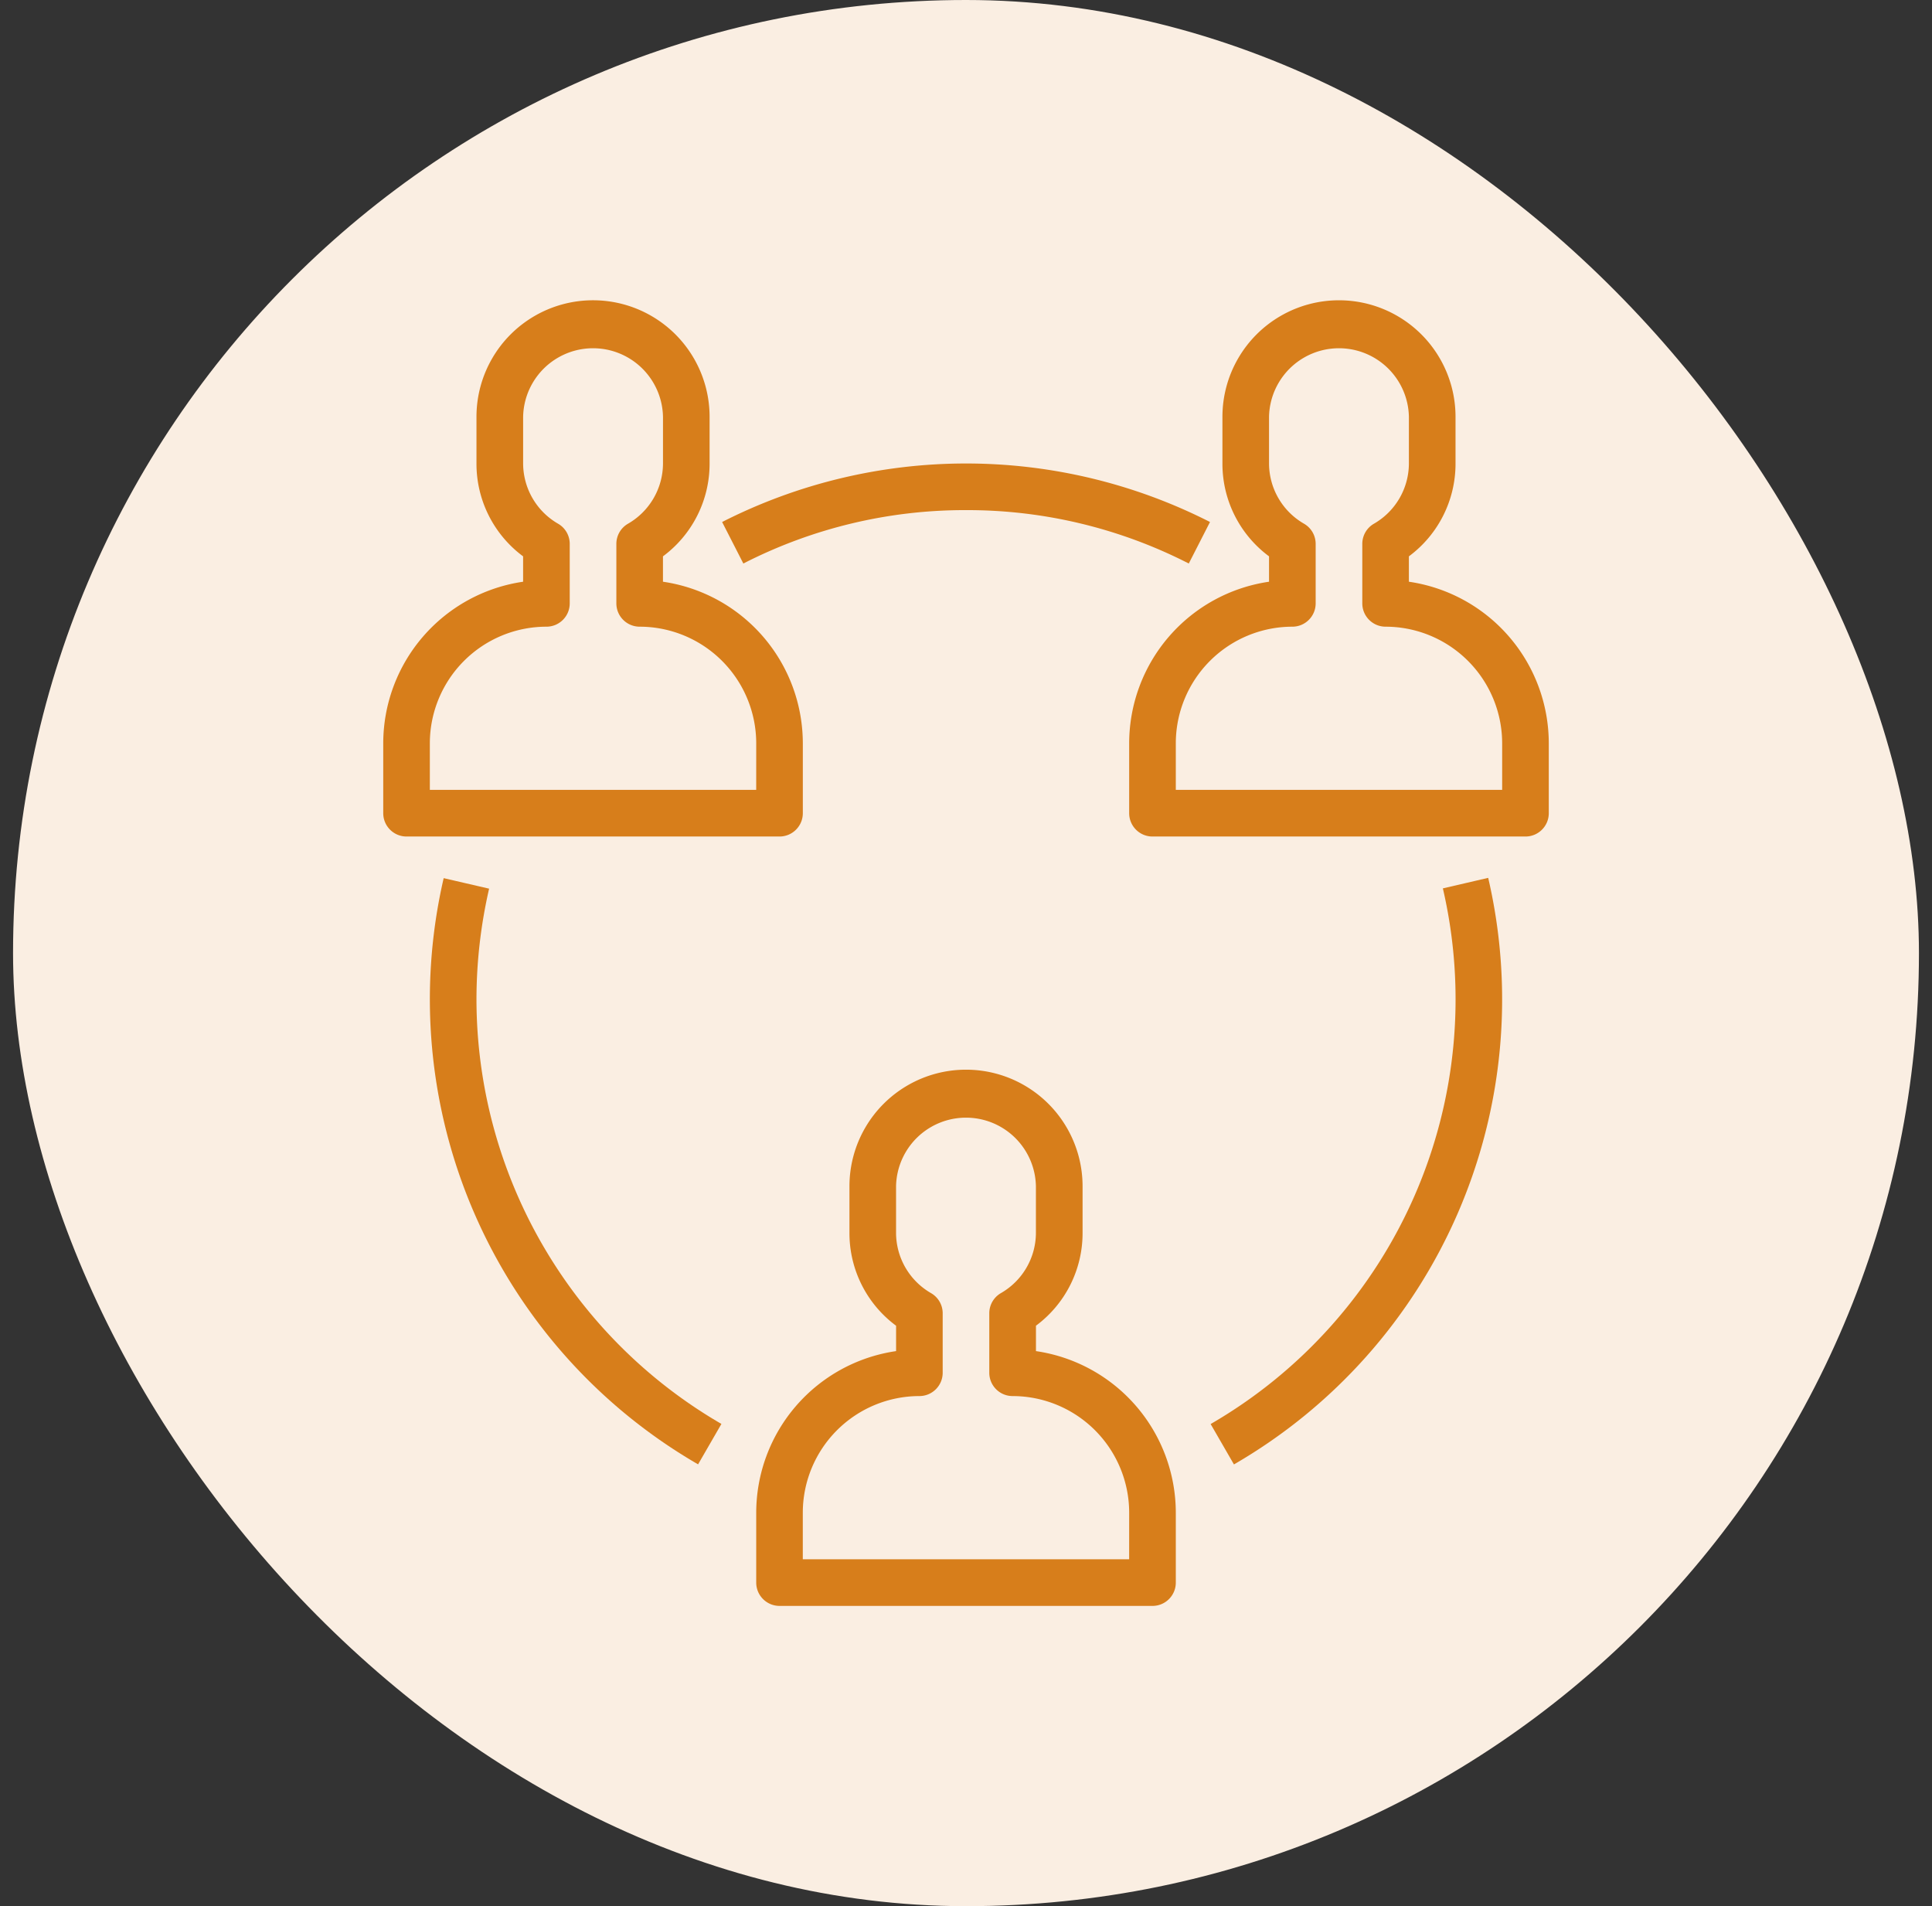 <svg xmlns="http://www.w3.org/2000/svg" width="74" height="73" fill="none" viewBox="0 0 74 73"><rect x="0" y="0" width="74" height="73" fill="#333333" stroke="none"/><rect width="73" height="73" x=".5" fill="#faeee2" rx="36.5"/><path fill="#d77e1b" d="M39.68 51.742v-.972a4.41 4.41 0 0 0 1.785-3.556V45.43a4.464 4.464 0 1 0-8.929 0v1.785a4.41 4.41 0 0 0 1.786 3.556v.972a6.26 6.26 0 0 0-5.357 6.187v2.678c0 .493.4.893.893.893h14.286c.493 0 .892-.4.892-.893v-2.678a6.26 6.26 0 0 0-5.357-6.187m3.57 7.972h-12.5V57.93a4.47 4.47 0 0 1 4.465-4.465c.493 0 .893-.4.893-.893v-2.276a.89.89 0 0 0-.44-.77 2.67 2.67 0 0 1-1.346-2.31v-1.786a2.679 2.679 0 0 1 5.357 0v1.785a2.67 2.67 0 0 1-1.346 2.31.89.89 0 0 0-.44.77v2.277c0 .494.4.893.893.893a4.47 4.47 0 0 1 4.465 4.465zM30.75 31.143v-2.679a6.26 6.26 0 0 0-5.357-6.186v-.972a4.41 4.41 0 0 0 1.786-3.556v-1.786a4.464 4.464 0 1 0-8.929 0v1.786a4.41 4.41 0 0 0 1.786 3.556v.972a6.26 6.26 0 0 0-5.357 6.186v2.679c0 .493.4.893.893.893h14.285c.493 0 .893-.4.893-.893m-1.786-.893h-12.5v-1.786A4.47 4.47 0 0 1 20.93 24c.493 0 .892-.4.892-.893V20.83a.89.89 0 0 0-.44-.77 2.67 2.67 0 0 1-1.345-2.31v-1.786a2.679 2.679 0 0 1 5.357 0v1.786a2.67 2.67 0 0 1-1.346 2.31.89.89 0 0 0-.44.77v2.277c0 .493.4.893.893.893a4.47 4.47 0 0 1 4.464 4.464zM53.964 22.278v-.972a4.41 4.41 0 0 0 1.786-3.556v-1.786a4.464 4.464 0 1 0-8.928 0v1.786a4.41 4.41 0 0 0 1.785 3.556v.972a6.26 6.26 0 0 0-5.357 6.186v2.679c0 .493.4.893.893.893h14.286c.493 0 .893-.4.893-.893v-2.679a6.26 6.26 0 0 0-5.358-6.186m3.572 7.972h-12.5v-1.786A4.47 4.47 0 0 1 49.5 24c.493 0 .893-.4.893-.893V20.83a.89.89 0 0 0-.44-.77 2.67 2.67 0 0 1-1.346-2.31v-1.786a2.679 2.679 0 0 1 5.357 0v1.786a2.67 2.67 0 0 1-1.345 2.31.89.89 0 0 0-.44.77v2.277c0 .493.4.893.892.893a4.47 4.47 0 0 1 4.465 4.464zM55.265 34.022a18.79 18.79 0 0 1-8.895 20.514l.893 1.547a20.57 20.57 0 0 0 9.738-22.464z"/><path fill="#d77e1b" d="M37 19.536a18.6 18.6 0 0 1 8.533 2.045l.813-1.59a20.6 20.6 0 0 0-18.687 0l.813 1.59A18.6 18.6 0 0 1 37 19.536M18.25 38.286c0-1.432.163-2.858.484-4.253l-1.74-.403a20.58 20.58 0 0 0 9.744 22.45l.894-1.548a18.82 18.82 0 0 1-9.382-16.246"/></svg>